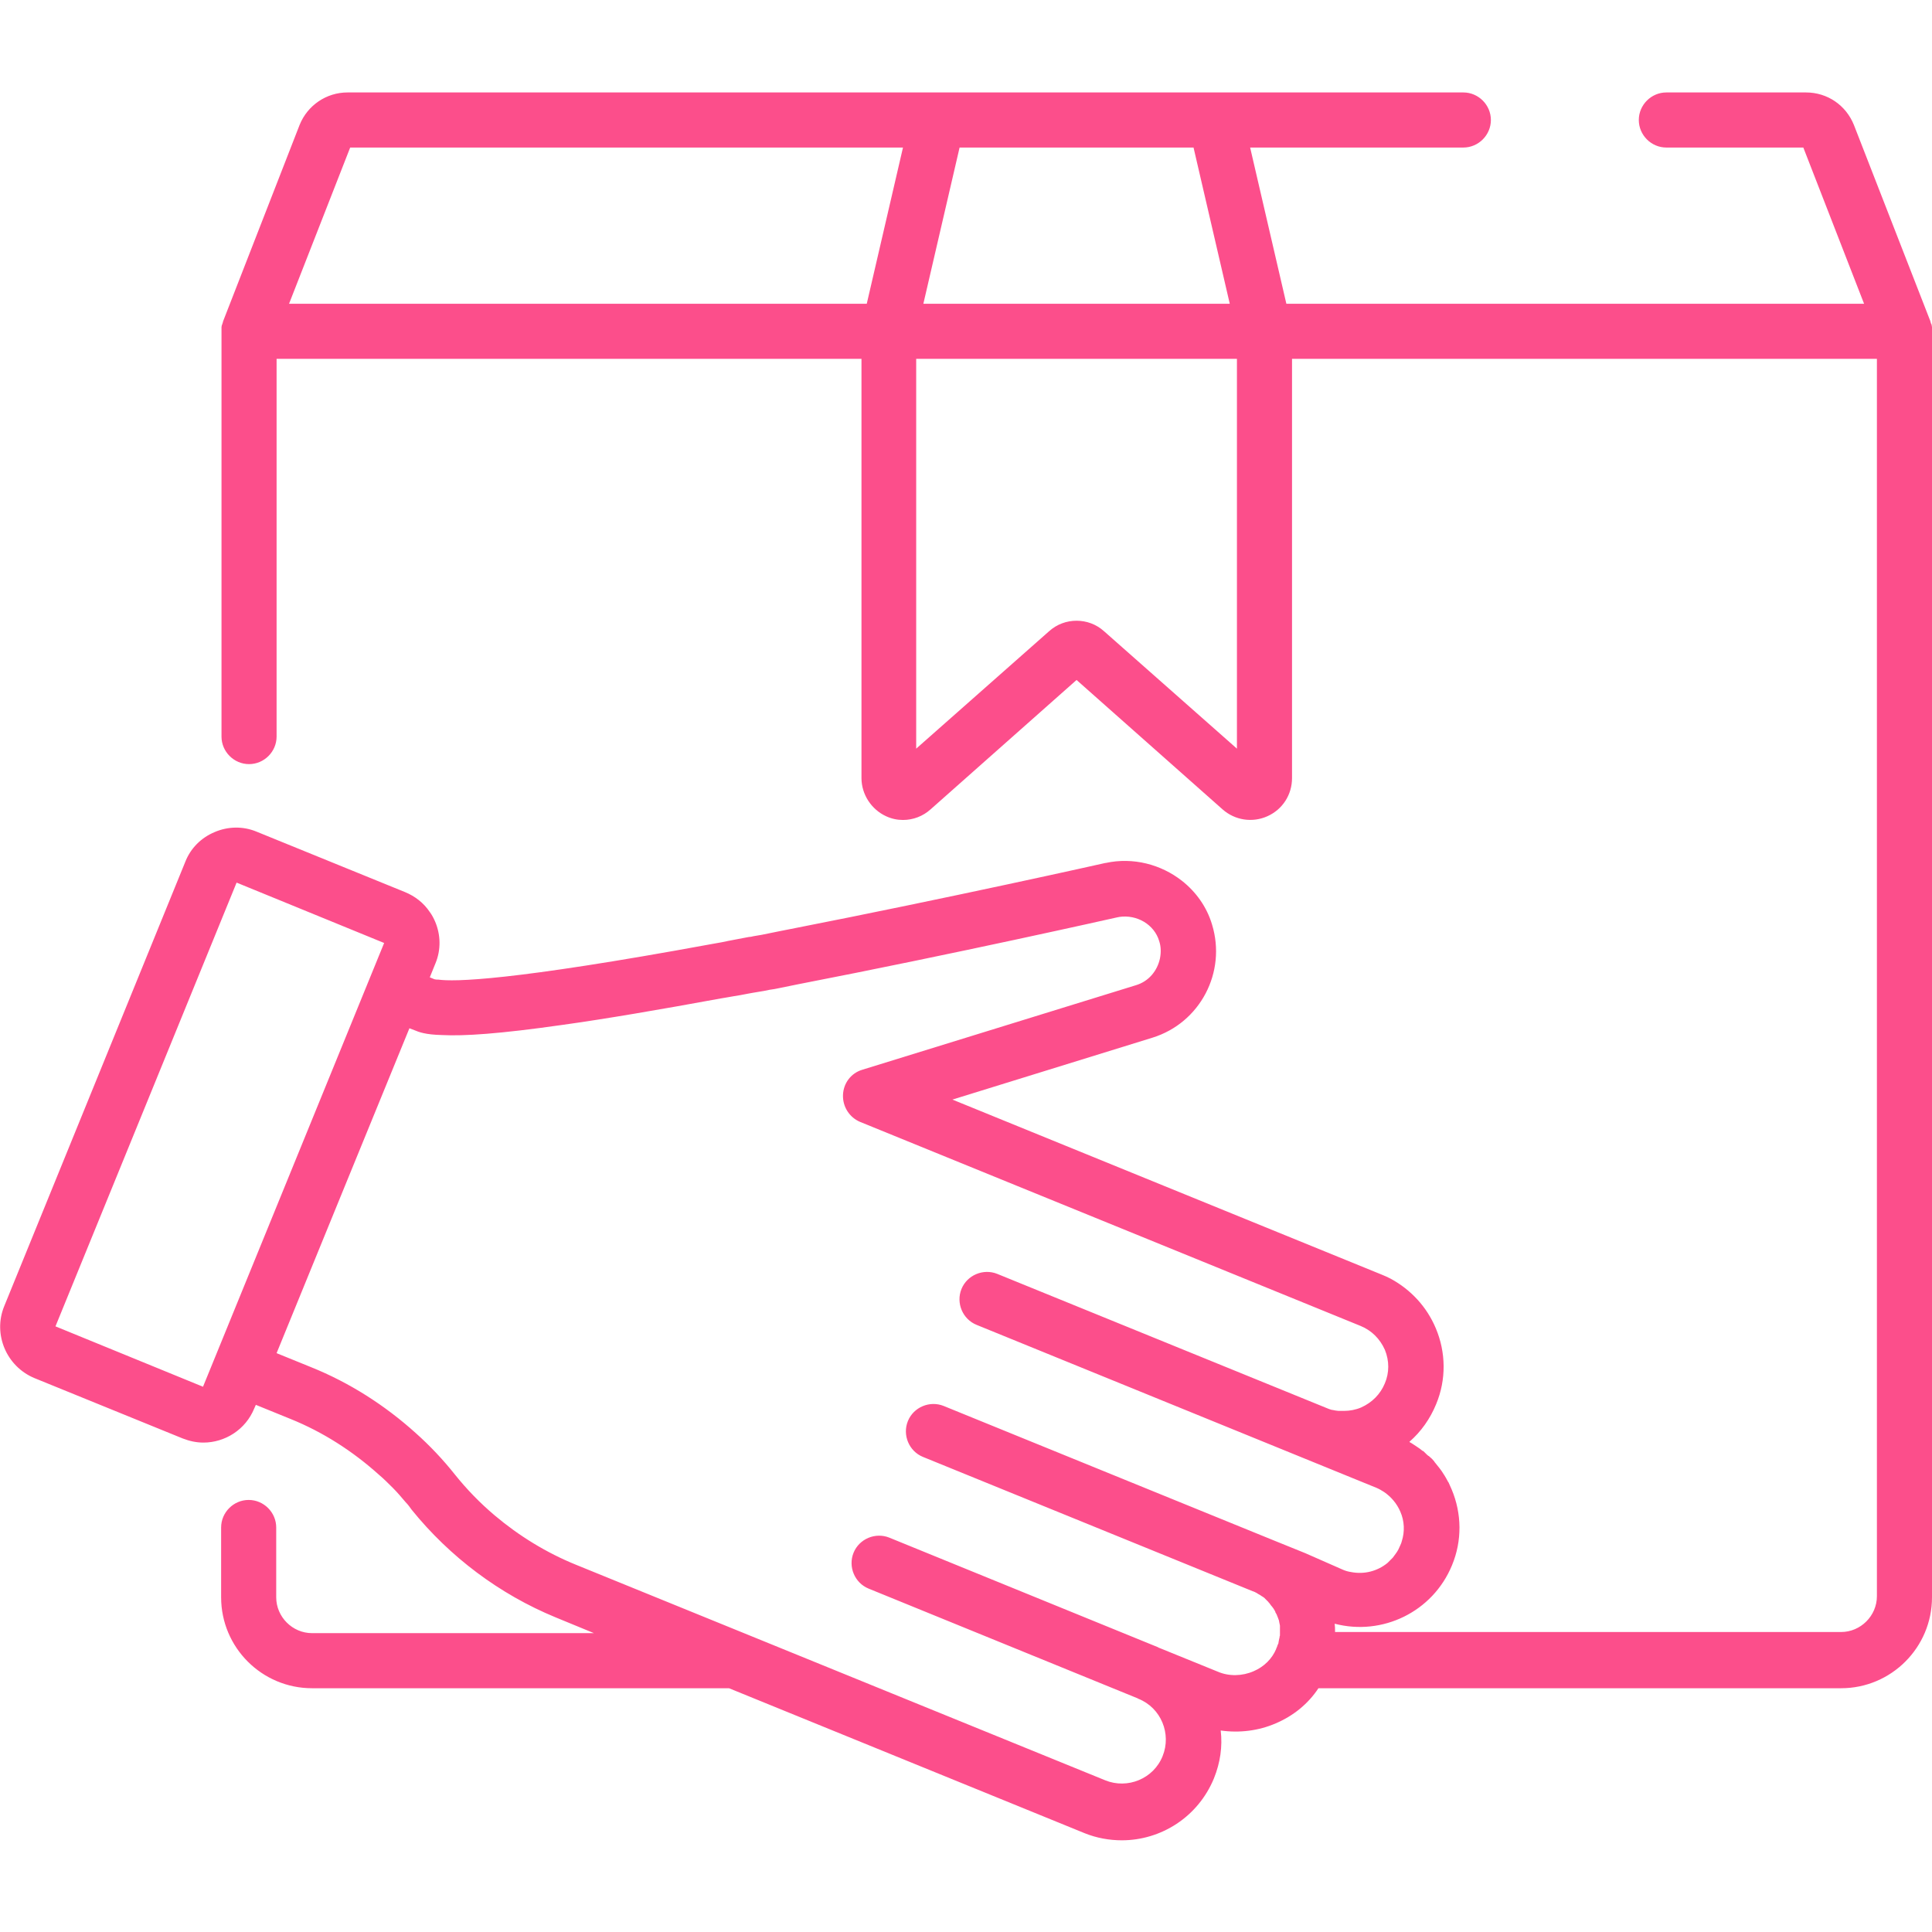 <svg version="1.1" id="Capa_1" xmlns="http://www.w3.org/2000/svg" x="0" y="0" viewBox="0 0 512 512" xml:space="preserve"><style type="text/css">.st0{fill:#fc4e8b}</style><path class="st0" d="M512 87.8v-1.1c0-.2-.1-.4-.1-.6 0-.1 0-.2-.1-.2-.1-.2-.1-.4-.2-.6v-.1l-20.3-52.1c-2.1-5.2-7-8.6-12.7-8.6h-37c-4 0-7.3 3.3-7.3 7.3s3.3 7.3 7.3 7.3h36.3L494 80.5H340.9l-9.6-41.4h56.5c4 0 7.3-3.3 7.3-7.3s-3.3-7.3-7.3-7.3H92.1c-5.6 0-10.6 3.4-12.7 8.6L59.1 85.2v.1c-.1.2-.1.4-.2.6 0 .1 0 .2-.1.2 0 .2-.1.4-.1.6v108.5c0 4 3.3 7.3 7.3 7.3s7.3-3.3 7.3-7.3V95.1h155v111.1c0 4.3 2.6 8.3 6.5 10.1 1.5.7 3 1 4.5 1 2.7 0 5.3-1 7.3-2.8l38.7-34.3 38.7 34.3c3.3 2.9 7.9 3.6 11.9 1.8s6.5-5.7 6.5-10.1V95.1h155V423c0 5.2-4.3 9.5-9.5 9.5H353.8v-.2c0-.7 0-1.3-.1-2 12.6 3.3 26-3.1 31.1-15.5 2.7-6.5 2.6-13.7-.1-20.1-.3-.6-.5-1.2-.8-1.8-.1-.1-.1-.2-.2-.3-.3-.6-.6-1.1-.9-1.6-.1-.1-.1-.2-.2-.3-.3-.5-.7-1.1-1.1-1.6l-1.2-1.5c-.1-.1-.2-.2-.2-.3-.4-.5-.8-.9-1.3-1.3-.1-.1-.2-.2-.3-.2-.5-.4-.9-.9-1.4-1.3h-.1c-.5-.4-1-.8-1.5-1.1-.1-.1-.2-.1-.3-.2-.5-.3-1-.7-1.6-1l-.1-.1c3.1-2.7 5.5-6.1 7.1-10 2.7-6.5 2.6-13.7-.1-20.1-2.4-5.7-6.6-10.2-11.9-13.1-.8-.4-1.6-.8-2.4-1.1l-113.8-46.4 53-16.4c12.6-3.9 19.7-17.3 15.8-30-1.4-4.7-4.3-8.7-8-11.6-5.5-4.3-12.9-6.3-20.2-4.7h-.1c-.4.1-41 9.2-83.4 17.5-1.9.4-3.7.7-5.5 1.1-1.4.3-2.9.6-4.3.8-.4.1-.8.2-1.2.2-2.5.5-4.9.9-7.2 1.4-.9.2-1.9.3-2.8.5-53.3 9.8-68.2 10-72.4 9.4h-.4c-.3 0-.5-.1-.6-.1l-1.2-.5 1.5-3.7c1.5-3.6 1.4-7.6-.1-11.1-.4-.9-.8-1.7-1.4-2.5-1.6-2.4-3.9-4.2-6.6-5.3l-39.3-16c-3.6-1.5-7.6-1.4-11.1.1-3.6 1.5-6.4 4.3-7.8 7.9l-48 117.8c-3 7.4.6 15.9 8 19l39.3 16c1.8.7 3.6 1.1 5.5 1.1 5.7 0 11.2-3.4 13.5-9.1l.4-.9 9.1 3.7c8.7 3.5 16.6 8.6 23.5 14.8 1.3 1.1 2.5 2.3 3.7 3.5s2.3 2.5 3.4 3.8c.6.6 1.1 1.3 1.6 2 10.1 12.5 23.3 22.4 38.1 28.5l10.2 4.2H82.7c-5.2 0-9.5-4.3-9.5-9.5v-18.5c0-4-3.3-7.3-7.3-7.3s-7.3 3.3-7.3 7.3v18.5c0 13.3 10.8 24.1 24.1 24.1h110.5l94.2 38.4c3.2 1.3 6.6 1.9 9.9 1.9 10.4 0 20.2-6.2 24.4-16.4 1.7-4.2 2.3-8.5 1.8-12.7 4.9.7 10 .1 14.6-1.9 4.7-2 8.6-5.2 11.3-9.3h138.5c13.3 0 24.1-10.8 24.1-24.1V87.8zM254.3 39.1h62l9.6 41.4h-81.2l9.6-41.4zm-24.6 41.4H76.6l16.2-41.4h146.5l-9.6 41.4zm98.1 117.9l-35.2-31.1c-2.1-1.9-4.7-2.8-7.3-2.8-2.6 0-5.2.9-7.3 2.8l-35.2 31.1V95.1h85v103.3zm-274 169.1l-39.1-16 48-117.6 39.1 16-48 117.6zm292.1 44.1l-8.4-3.4-87.4-35.6c-3.7-1.5-8 .3-9.5 4s.3 8 4 9.5l87.4 35.6c.4.1.7.3 1.1.5.1.1.2.1.3.2.2.1.5.3.7.4.1.1.2.2.3.2.2.1.4.3.6.4l.3.3.5.5.3.3c.1.2.3.3.4.5.1.1.2.3.3.4.1.2.3.3.4.5.1.1.2.3.3.4.1.2.2.3.3.5.1.2.2.3.2.5.1.2.2.3.3.5.1.2.1.3.2.5s.1.3.2.5.1.4.2.5c0 .2.1.4.1.5 0 .2.1.4.1.5s.1.4.1.5v2.4c0 .2 0 .4-.1.5 0 .2 0 .4-.1.6 0 .2-.1.4-.1.5 0 .2-.1.4-.1.6 0 .2-.1.3-.2.5s-.1.4-.2.6c-.1.1-.1.3-.2.4v.1c-1.1 2.6-3.2 4.7-6 5.9-3 1.3-6.5 1.4-9.5.1l-15.5-6.3c-.1 0-.1 0-.2-.1-.1 0-.1-.1-.2-.1l-71.1-29c-3.7-1.5-8 .3-9.5 4s.3 8 4 9.5l71.1 29c.1 0 .2.1.2.1.1 0 .1.1.2.1 6 2.4 8.8 9.3 6.4 15.2-2.4 6-9.3 8.8-15.2 6.4l-95.5-38.9-44.7-18.2c-7.9-3.2-15.2-7.7-21.6-13.1-3.9-3.3-7.4-6.9-10.6-10.9-3.1-3.9-6.6-7.6-10.3-10.9-8.2-7.4-17.6-13.4-27.8-17.5l-9.1-3.7 18.1-44.3 17.1-41.8 1.3.5c1.2.5 2.9 1.2 7.4 1.3 5.7.3 15.1-.3 31.9-2.7 11.5-1.6 25.5-4 41.9-7 .4-.1.8-.1 1.2-.2.8-.1 1.5-.3 2.3-.4l1.8-.3c.7-.1 1.4-.3 2.1-.4.7-.1 1.5-.3 2.3-.4l1.8-.3c.9-.2 1.9-.4 2.8-.5l1.5-.3c1.5-.3 2.9-.6 4.4-.9 42.3-8.2 83.1-17.4 84.9-17.8.2 0 .4-.1.5-.1 4.7-.7 9.3 2 10.6 6.4.5 1.5.5 3.1.2 4.6-.7 3.3-3 6.1-6.4 7.1l-72.5 22.4c-3 .9-5 3.6-5.1 6.7-.1 3.1 1.7 5.9 4.5 7.1l132.7 54.1c2.9 1.2 5.1 3.4 6.4 6.3 1.2 2.9 1.2 6.1 0 8.9-1.2 2.9-3.4 5.1-6.3 6.4-1.4.6-3 .9-4.5.9h-1.5c-.3 0-.5-.1-.8-.1-.2 0-.3-.1-.5-.1s-.4-.1-.6-.1c-.2-.1-.4-.1-.6-.2-.2-.1-.3-.1-.5-.2l-87.4-35.6c-3.7-1.5-8 .3-9.5 4s.3 8 4 9.5l106 43.2c.7.3 1.4.7 2 1.1 1.9 1.3 3.4 3.1 4.3 5.2 1.1 2.5 1.2 5.3.4 7.8-.1.4-.2.7-.4 1.1-.2.4-.3.7-.5 1.1-.4.8-1 1.5-1.5 2.2l-1.2 1.2-.2.2c-2.7 2.2-6.2 3.1-9.7 2.4-.7-.1-1.4-.3-2.1-.6l-10-4.4z"/></svg>